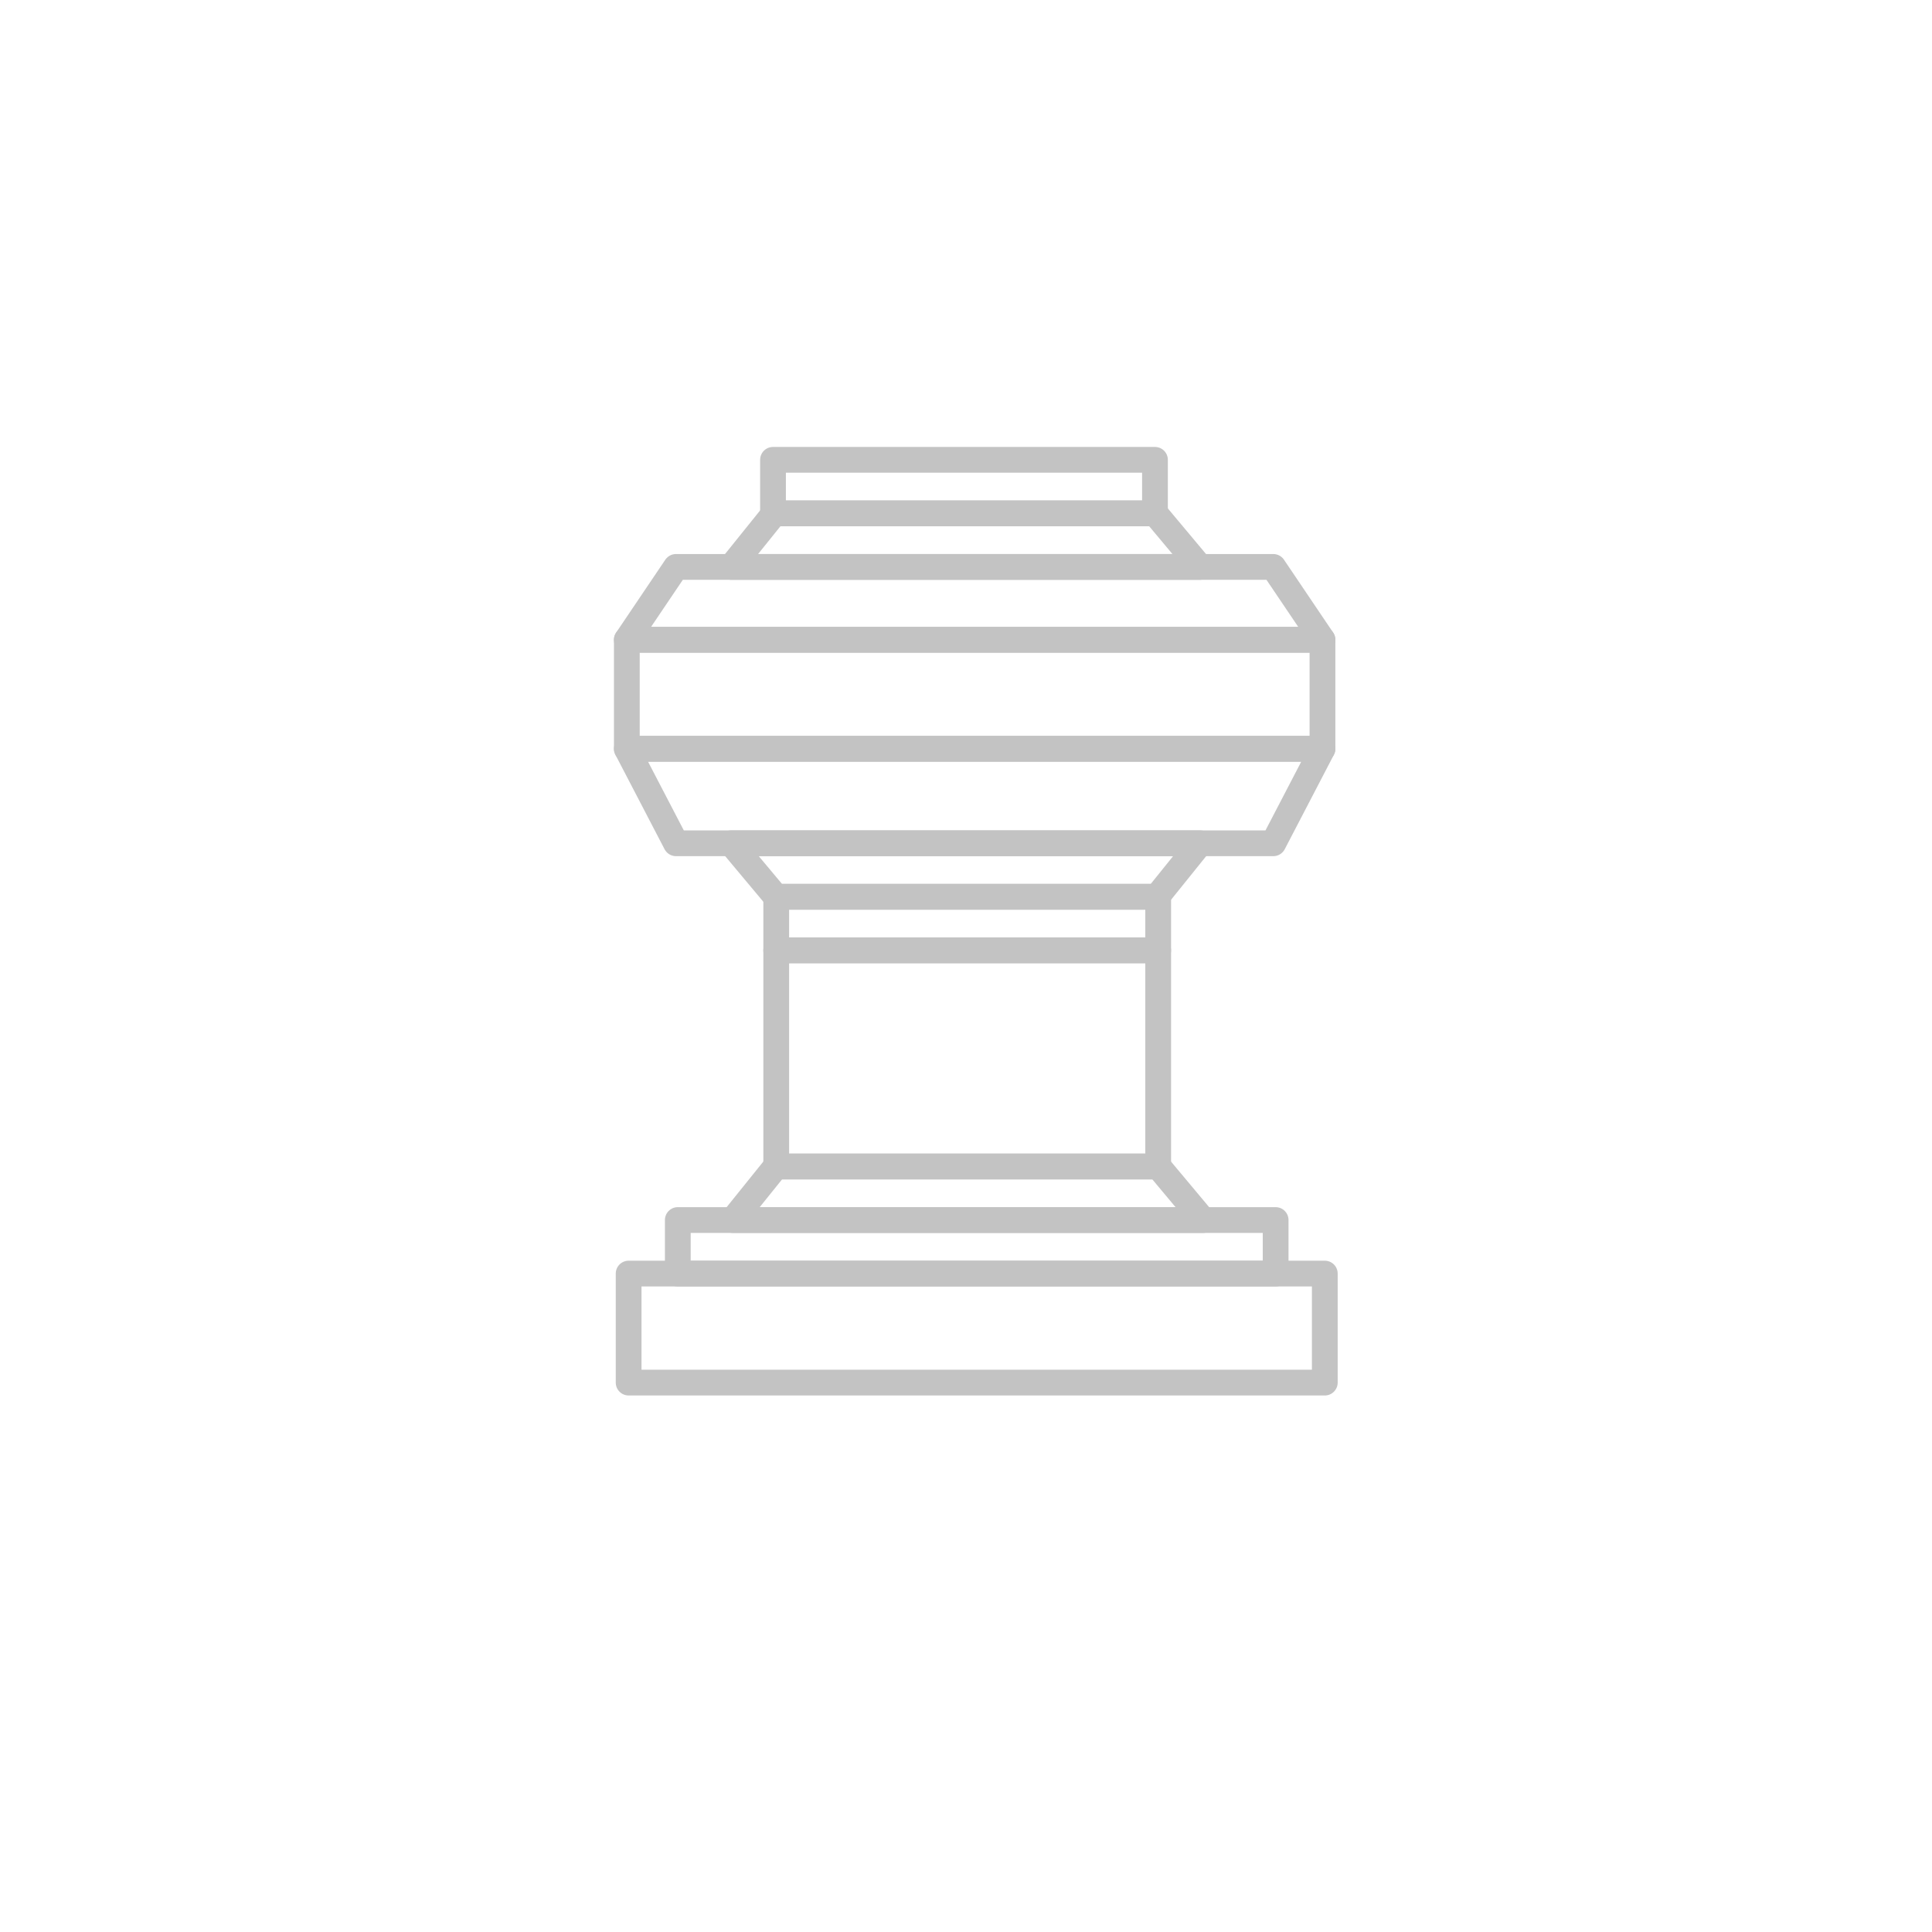 <?xml version="1.0" encoding="utf-8"?>
<!-- Generator: Adobe Illustrator 16.0.3, SVG Export Plug-In . SVG Version: 6.00 Build 0)  -->
<!DOCTYPE svg PUBLIC "-//W3C//DTD SVG 1.1//EN" "http://www.w3.org/Graphics/SVG/1.1/DTD/svg11.dtd">
<svg version="1.1" id="Layer_1" xmlns="http://www.w3.org/2000/svg" xmlns:xlink="http://www.w3.org/1999/xlink" x="0px" y="0px"
	 width="150px" height="150px" viewBox="0 0 150 150" enable-background="new 0 0 150 150" xml:space="preserve">
<polygon fill="none" stroke="#C3C3C3" stroke-width="2" stroke-linecap="round" stroke-linejoin="round" stroke-miterlimit="10" points="
	56.77,44.015 60.113,39.86 89.691,39.86 93.168,44.015 "/>
<rect x="60.016" y="35.701" fill="none" stroke="#C3C3C3" stroke-width="2" stroke-linecap="round" stroke-linejoin="round" stroke-miterlimit="10" width="29.656" height="4.157"/>
<polygon fill="none" stroke="#C3C3C3" stroke-width="2" stroke-linecap="round" stroke-linejoin="round" stroke-miterlimit="10" points="
	93.168,65.472 89.823,69.626 60.246,69.626 56.77,65.472 "/>
<rect x="60.266" y="69.628" fill="none" stroke="#C3C3C3" stroke-width="2" stroke-linecap="round" stroke-linejoin="round" stroke-miterlimit="10" width="29.655" height="4.157"/>
<polygon fill="none" stroke="#C3C3C3" stroke-width="2" stroke-linecap="round" stroke-linejoin="round" stroke-miterlimit="10" points="
	56.895,94.723 60.239,90.568 89.934,90.568 93.41,94.723 "/>
<rect x="60.266" y="73.785" fill="none" stroke="#C3C3C3" stroke-width="2" stroke-linecap="round" stroke-linejoin="round" stroke-miterlimit="10" width="29.655" height="16.781"/>
<polygon fill="none" stroke="#C3C3C3" stroke-width="2" stroke-linecap="round" stroke-linejoin="round" stroke-miterlimit="10" points="
	102.676,49.672 48.667,49.672 52.484,44.015 98.859,44.015 "/>
<polygon fill="none" stroke="#C3C3C3" stroke-width="2" stroke-linecap="round" stroke-linejoin="round" stroke-miterlimit="10" points="
	98.859,65.472 52.484,65.472 48.667,58.137 102.676,58.137 "/>
<rect x="48.667" y="49.672" fill="none" stroke="#C3C3C3" stroke-width="2" stroke-linecap="round" stroke-linejoin="round" stroke-miterlimit="10" width="54.009" height="8.465"/>
<rect x="52.624" y="94.723" fill="none" stroke="#C3C3C3" stroke-width="2" stroke-linecap="round" stroke-linejoin="round" stroke-miterlimit="10" width="46.416" height="4.157"/>
<rect x="48.807" y="98.88" fill="none" stroke="#C3C3C3" stroke-width="2" stroke-linecap="round" stroke-linejoin="round" stroke-miterlimit="10" width="54.05" height="8.465"/>
</svg>

